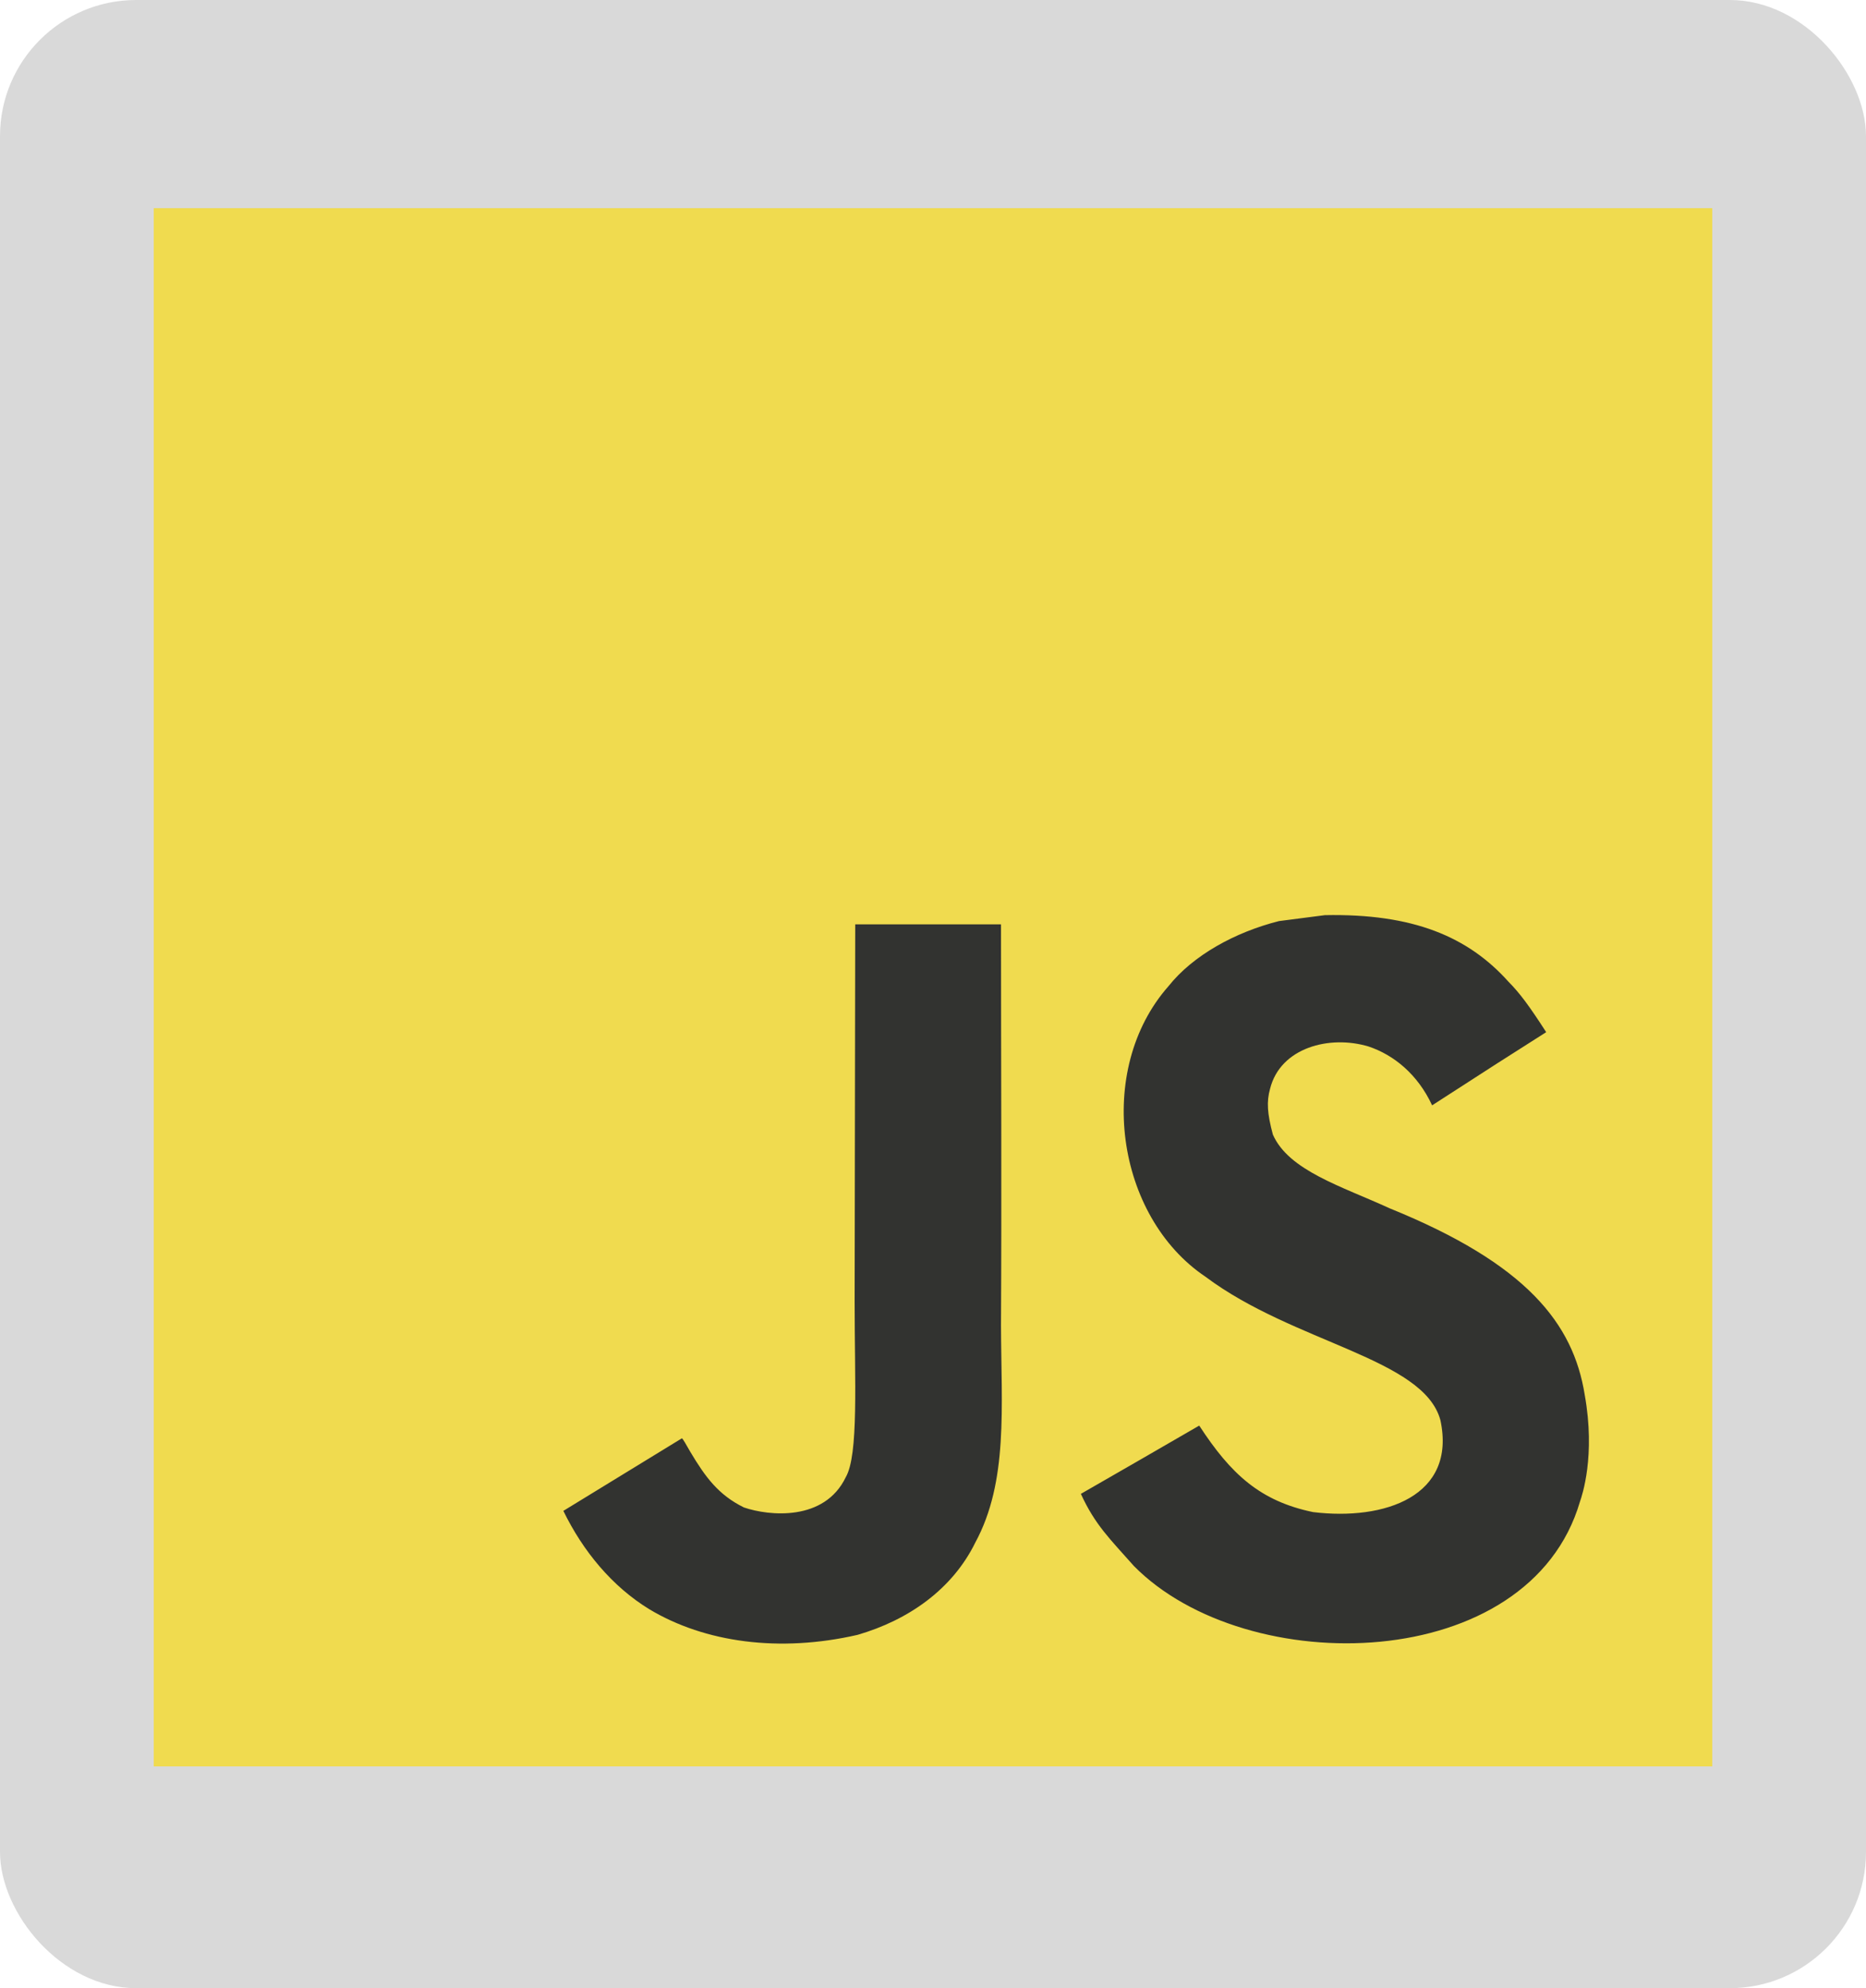 <svg width="137" height="146" viewBox="0 0 137 146" fill="none" xmlns="http://www.w3.org/2000/svg">
<rect width="137" height="146" rx="10" fill="#D9D9D9"/>
<path d="M11.287 15.287H125.713V129.714H11.287V15.287Z" fill="#F0DB4F"/>
<path d="M116.348 102.423C115.51 97.203 112.106 92.818 102.023 88.73C98.52 87.12 94.615 85.967 93.452 83.313C93.039 81.768 92.984 80.898 93.245 79.963C93.996 76.928 97.618 75.982 100.489 76.852C102.338 77.472 104.089 78.897 105.145 81.17C110.082 77.973 110.072 77.994 113.52 75.796C112.258 73.839 111.584 72.936 110.758 72.099C107.788 68.782 103.742 67.073 97.27 67.204L93.899 67.64C90.669 68.457 87.59 70.152 85.785 72.425C80.368 78.572 81.913 89.328 88.504 93.755C94.998 98.629 104.537 99.738 105.755 104.295C106.941 109.875 101.655 111.681 96.401 111.039C92.529 110.234 90.375 108.266 88.047 104.687C83.762 107.167 83.762 107.167 79.356 109.701C80.401 111.985 81.499 113.019 83.25 114.998C91.539 123.405 112.281 122.992 116.001 110.267C116.152 109.83 117.154 106.916 116.348 102.423ZM73.493 67.878H62.79L62.746 95.548C62.746 101.433 63.05 106.828 62.093 108.481C60.527 111.734 56.47 111.331 54.621 110.7C52.739 109.775 51.782 108.46 50.673 106.6C50.368 106.067 50.14 105.653 50.063 105.621L41.361 110.95C42.808 113.92 44.94 116.498 47.67 118.172C51.749 120.62 57.23 121.371 62.963 120.054C66.695 118.968 69.914 116.716 71.599 113.289C74.036 108.797 73.513 103.359 73.492 97.344C73.546 87.532 73.493 77.721 73.493 67.878Z" fill="#323330"/>
</svg>
